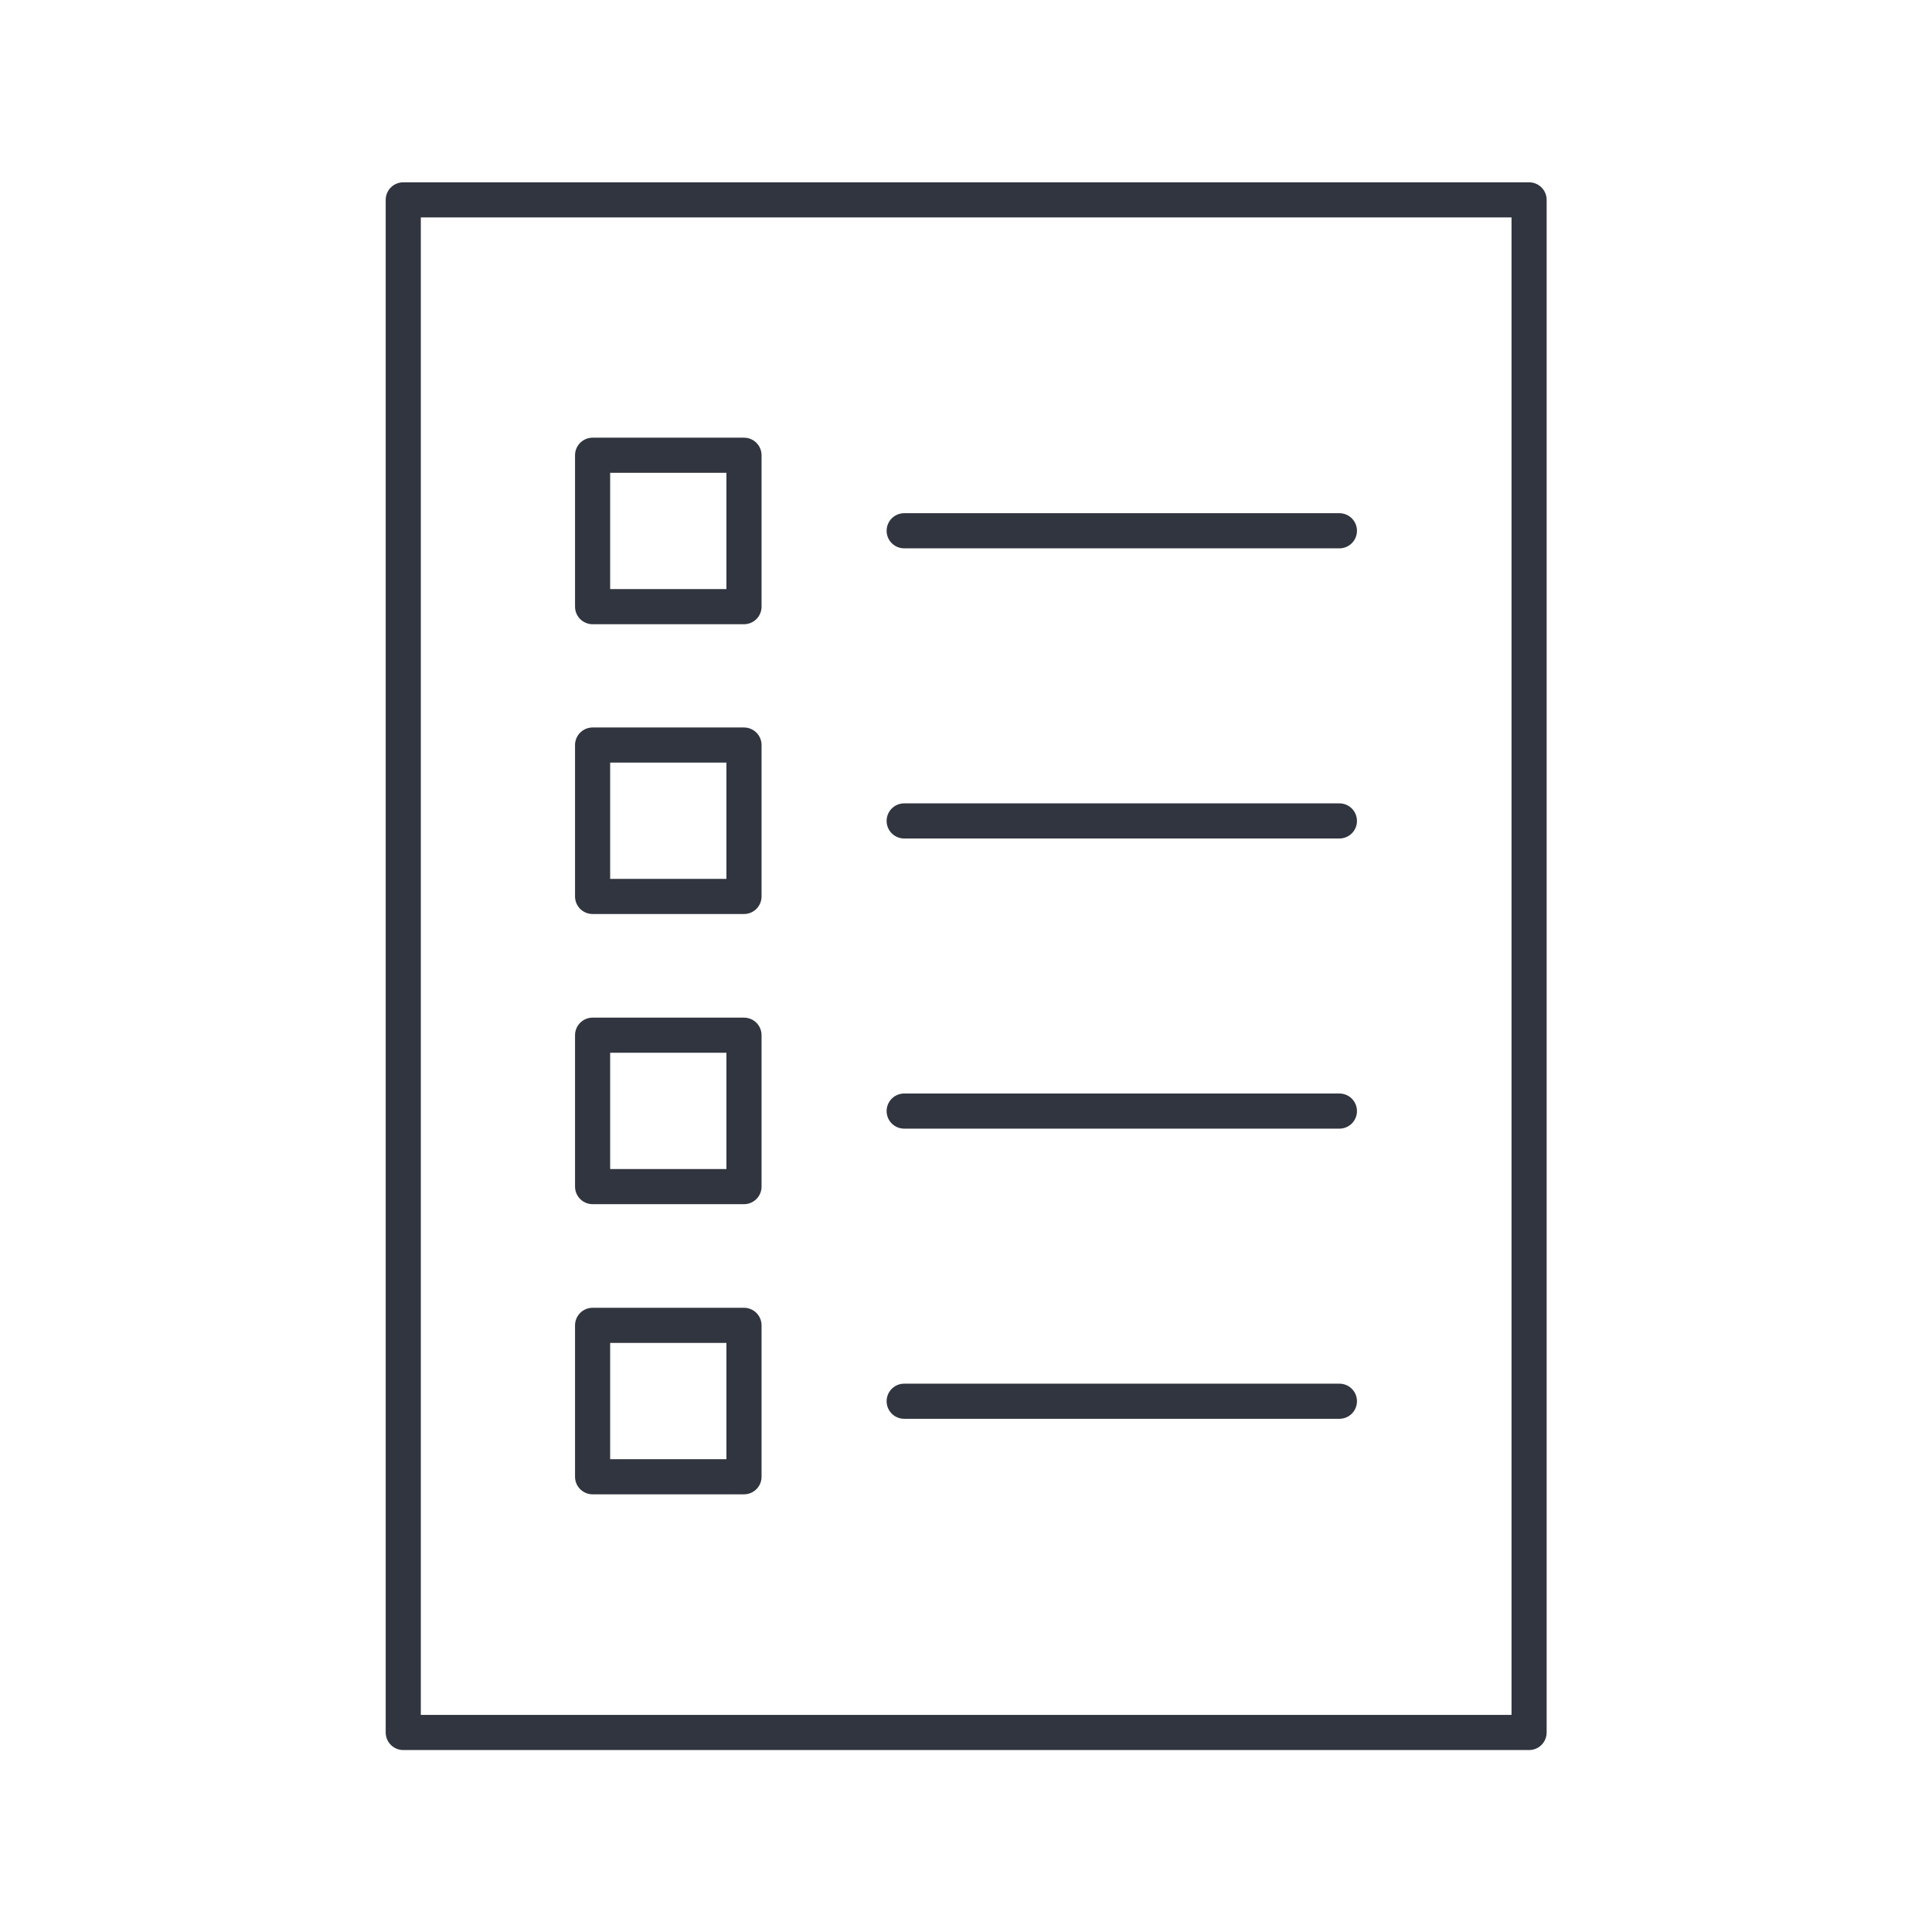 <?xml version="1.0" encoding="UTF-8"?>
<svg id="_レイヤー_1" data-name="レイヤー 1" xmlns="http://www.w3.org/2000/svg" viewBox="0 0 55 55">
  <defs>
    <style>
      .cls-1 {
        fill: none;
        stroke: #31353f;
        stroke-linecap: round;
        stroke-linejoin: round;
      }
    </style>
  </defs>
  <rect class="cls-1" x="11.48" y="5.69" width="32.05" height="43.63"/>
  <g>
    <g>
      <rect class="cls-1" x="16.87" y="12.96" width="4.31" height="4.31"/>
      <line class="cls-1" x1="25.74" y1="15.11" x2="38.13" y2="15.11"/>
    </g>
    <g>
      <rect class="cls-1" x="16.87" y="21.21" width="4.31" height="4.31"/>
      <line class="cls-1" x1="25.74" y1="23.37" x2="38.13" y2="23.37"/>
    </g>
    <g>
      <rect class="cls-1" x="16.87" y="29.47" width="4.31" height="4.31"/>
      <line class="cls-1" x1="25.74" y1="31.63" x2="38.13" y2="31.63"/>
    </g>
    <g>
      <rect class="cls-1" x="16.87" y="37.73" width="4.31" height="4.31"/>
      <line class="cls-1" x1="25.74" y1="39.89" x2="38.13" y2="39.89"/>
    </g>
  </g>
</svg>